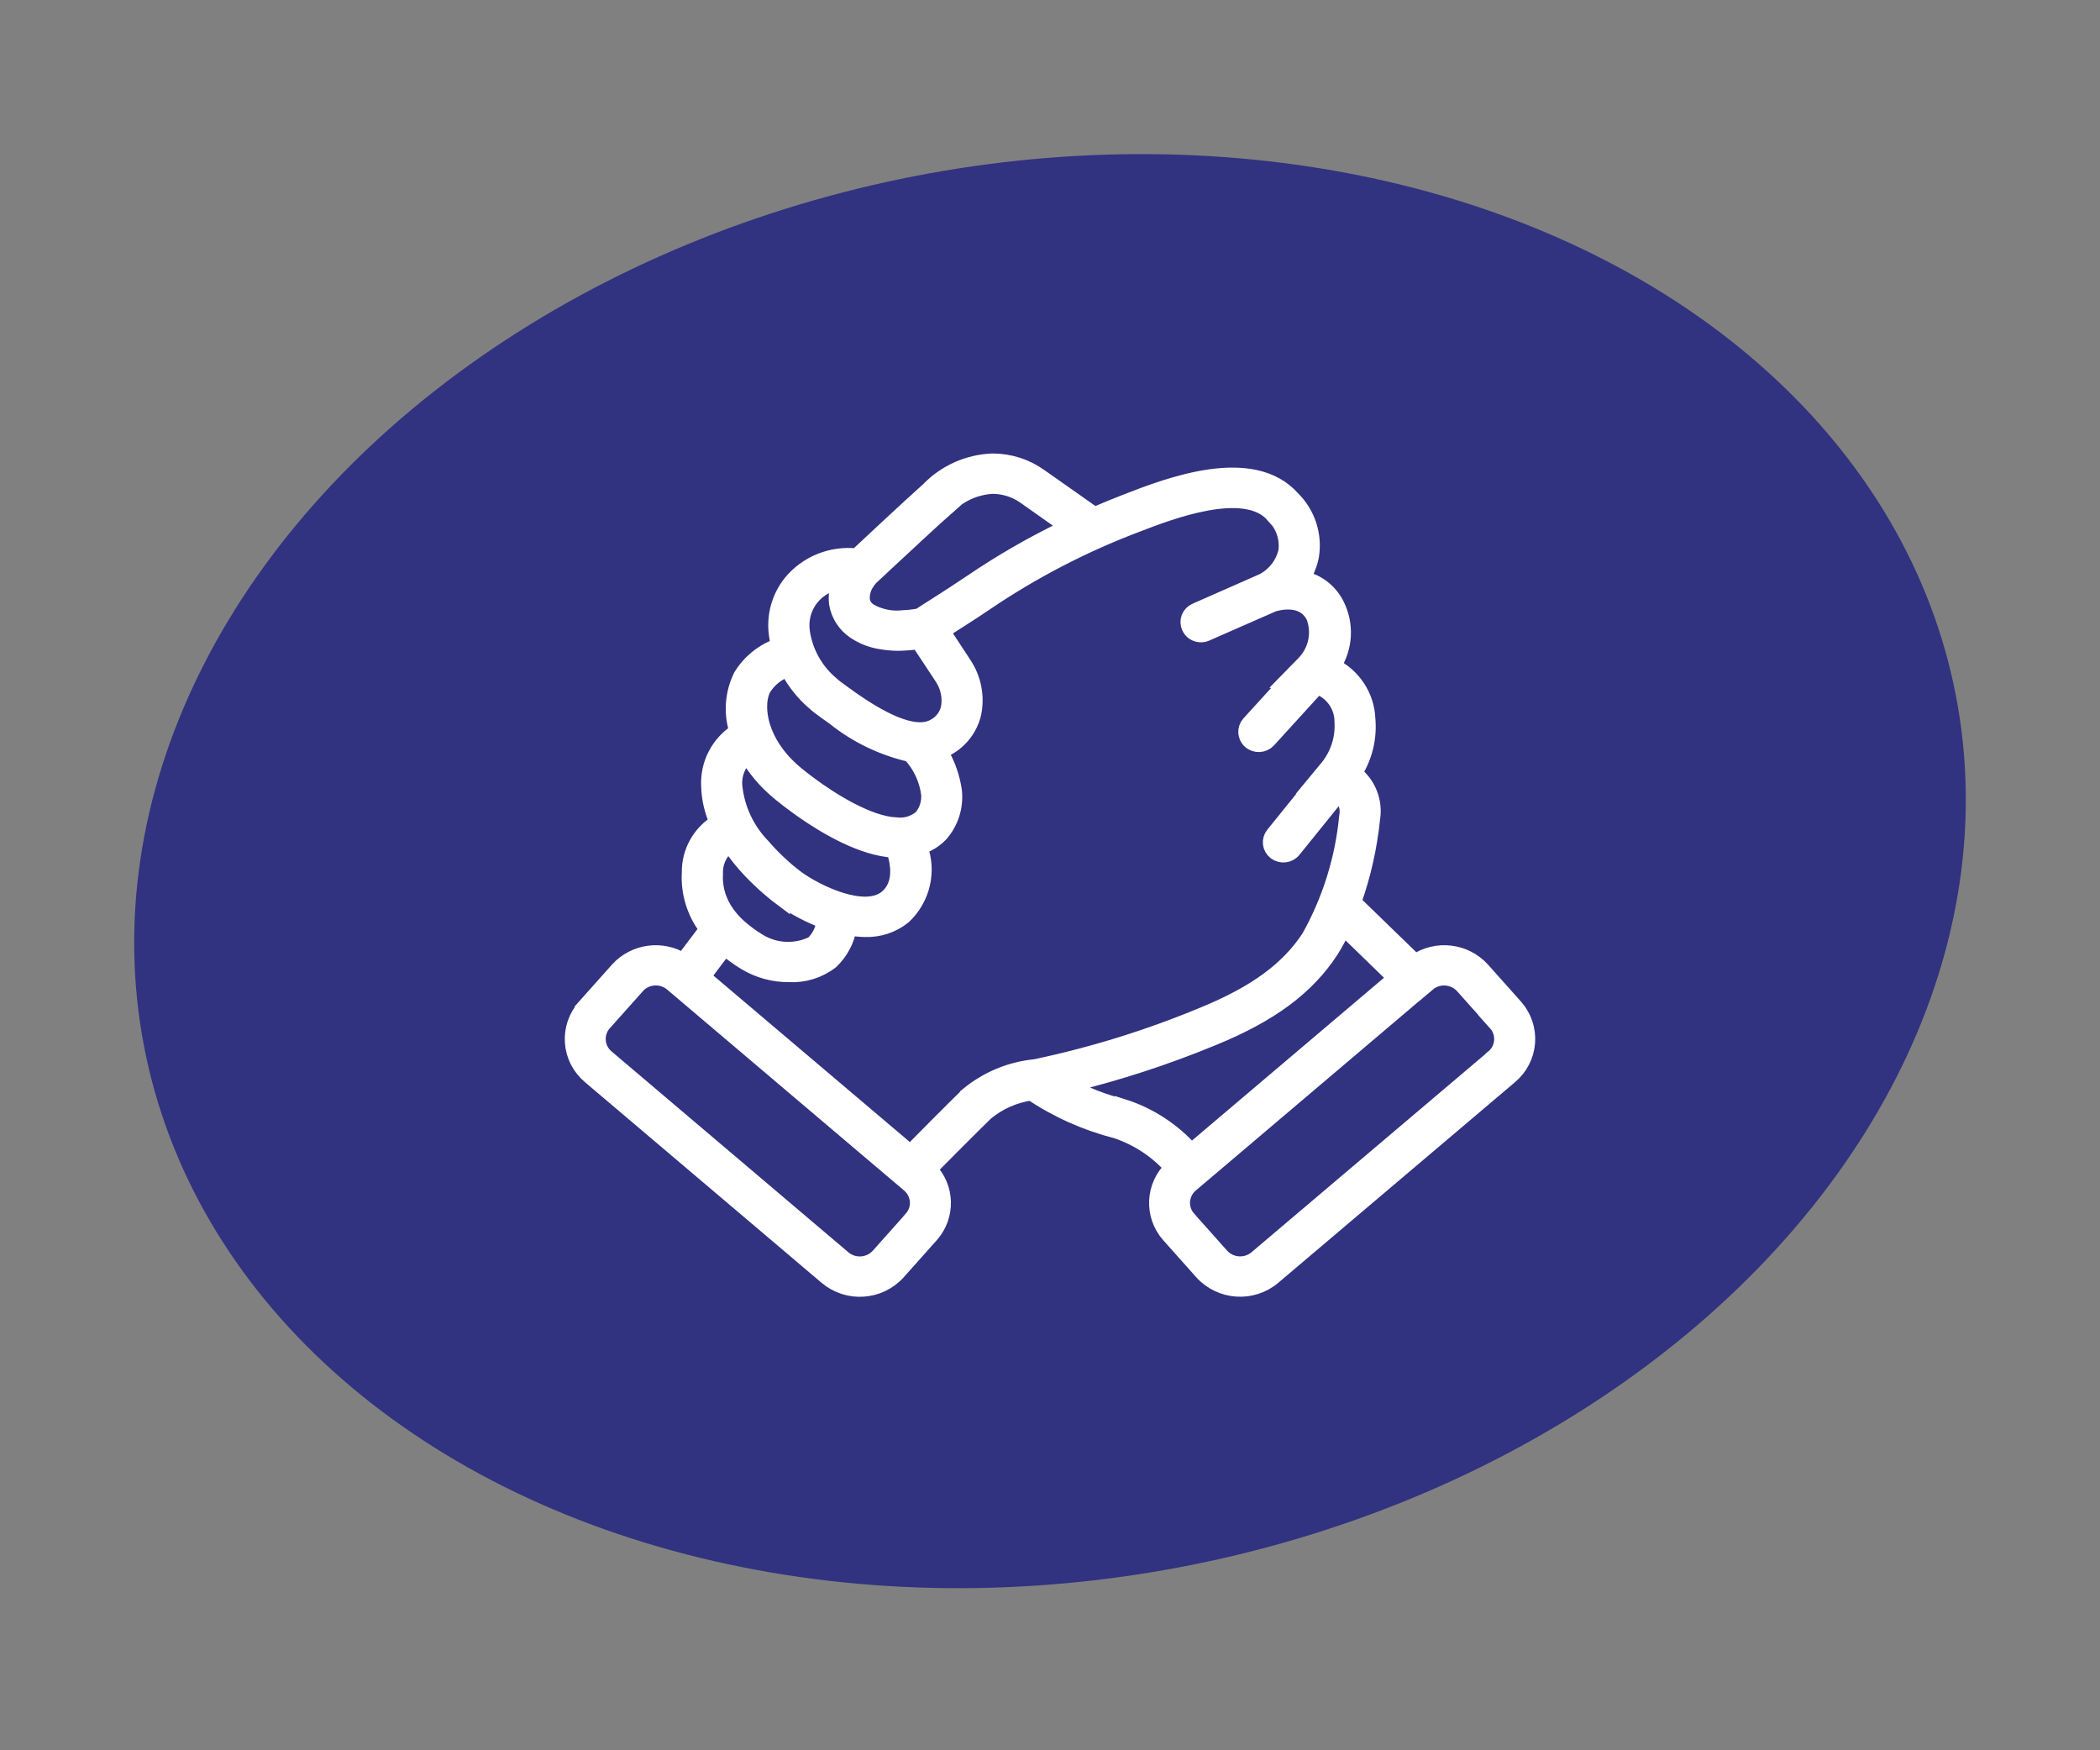 <svg xmlns="http://www.w3.org/2000/svg" width="132" height="110" viewBox="0 0 132 110" fill="none"><rect x="0" y="0" width="132" height="110" fill="#808080" stroke="none"/><ellipse cx="66" cy="54.749" rx="58" ry="44.5" transform="rotate(-11 66 54.749)" fill="#313280"/><path fill-rule="evenodd" clip-rule="evenodd" d="M95.23 63.276L93.156 60.952C92.078 59.763 90.279 59.561 88.954 60.473L85.065 56.7C85.669 55.007 86.064 53.248 86.248 51.46C86.427 50.374 85.994 49.276 85.115 48.595C85.769 47.579 86.06 46.378 85.952 45.176C85.894 43.764 85.065 42.493 83.787 41.861C84.541 40.705 84.624 39.239 83.999 38.009C83.57 37.154 82.771 36.547 81.83 36.362C82.109 35.936 82.304 35.462 82.404 34.962C82.625 33.645 82.192 32.303 81.243 31.358C78.711 28.484 73.41 30.536 70.866 31.523C70.258 31.758 69.558 32.039 68.796 32.369L65.356 29.95C64.49 29.33 63.453 29 62.383 29C60.863 29.058 59.427 29.698 58.377 30.788C57.42 31.634 54.134 34.698 53.855 34.962V34.966C52.281 34.788 50.72 35.416 49.72 36.634C48.971 37.575 48.654 38.777 48.842 39.958C48.871 40.172 48.912 40.387 48.962 40.597C47.971 40.94 47.134 41.613 46.593 42.501C46.06 43.583 45.972 44.829 46.347 45.973C45.177 46.716 44.498 48.029 44.573 49.408C44.594 50.193 44.773 50.969 45.102 51.687C43.999 52.36 43.337 53.557 43.357 54.837C43.282 56.117 43.674 57.377 44.465 58.392L42.941 60.407V60.403C41.625 59.569 39.889 59.8 38.843 60.952L36.77 63.276L36.774 63.281C36.224 63.892 35.949 64.697 36.008 65.514C36.066 66.332 36.453 67.091 37.082 67.62L51.973 80.245C53.297 81.36 55.271 81.224 56.429 79.944L58.502 77.619C59.569 76.426 59.523 74.618 58.394 73.482C59.235 72.636 60.968 70.885 61.967 69.915C62.783 69.242 63.774 68.809 64.824 68.66C66.46 69.758 68.276 70.567 70.187 71.055C71.544 71.513 72.756 72.318 73.697 73.387C72.49 74.506 72.398 76.381 73.493 77.615L75.567 79.94C76.725 81.219 78.698 81.356 80.023 80.241L94.918 67.62C95.547 67.087 95.934 66.328 95.992 65.514C96.051 64.697 95.775 63.892 95.23 63.276ZM54.455 36.634C54.571 36.448 54.713 36.279 54.88 36.139L55.637 35.432C56.745 34.4 58.748 32.538 59.443 31.927H59.439C60.201 31.097 61.259 30.598 62.387 30.536C63.108 30.54 63.811 30.759 64.403 31.168L67.163 33.116H67.159C65.011 34.136 62.949 35.321 60.988 36.659C60.347 37.092 59.635 37.551 58.881 38.034L58.348 38.372L57.778 38.74C57.444 38.797 57.107 38.835 56.766 38.851C56.037 38.934 55.296 38.785 54.658 38.422C54.417 38.273 54.246 38.034 54.184 37.761C54.138 37.365 54.234 36.964 54.455 36.634ZM50.957 37.596C51.411 37.026 52.06 36.646 52.781 36.527C52.61 36.981 52.556 37.464 52.614 37.943C52.735 38.645 53.139 39.264 53.73 39.664C54.242 40.007 54.825 40.23 55.438 40.313C55.771 40.37 56.112 40.399 56.449 40.403C56.883 40.395 57.311 40.362 57.74 40.296L57.886 40.519L59.273 42.617L59.281 42.633C59.631 43.19 59.76 43.855 59.639 44.499C59.527 44.999 59.198 45.428 58.744 45.668C57.42 46.444 55.075 45.044 53.505 43.946C53.135 43.686 52.806 43.442 52.548 43.252C52.439 43.174 52.344 43.091 52.248 43.005L52.244 43.001C51.261 42.175 50.615 41.027 50.416 39.768C50.286 39 50.482 38.215 50.957 37.596ZM47.984 43.236C48.342 42.67 48.883 42.245 49.52 42.034C49.945 42.848 50.52 43.57 51.219 44.165C51.34 44.272 51.461 44.375 51.59 44.466C51.886 44.685 52.181 44.9 52.477 45.106V45.11C53.864 46.213 55.483 46.993 57.22 47.389C57.869 48.091 58.286 48.979 58.402 49.924C58.436 50.449 58.273 50.965 57.94 51.373C57.503 51.761 56.916 51.943 56.333 51.869C54.596 51.803 52.24 50.321 50.828 49.268C50.466 48.999 50.166 48.76 49.953 48.578C49.77 48.425 49.608 48.273 49.45 48.116C47.617 46.279 47.455 44.169 47.984 43.236ZM46.968 47.431C47.471 48.31 48.134 49.094 48.916 49.743L49.062 49.867C49.291 50.056 49.77 50.436 50.42 50.895C51.894 51.931 54.205 53.302 56.208 53.405C56.441 54.082 56.782 55.556 55.758 56.415C54.359 57.591 51.336 56.117 50.095 55.221C50.045 55.184 49.645 54.891 49.116 54.416V54.412C48.7 54.032 48.304 53.632 47.938 53.203C46.926 52.166 46.297 50.82 46.16 49.388C46.101 48.645 46.401 47.918 46.968 47.431ZM45.852 53.041C46.251 53.636 46.701 54.198 47.197 54.718C47.567 55.106 47.955 55.473 48.363 55.824C48.75 56.159 49.05 56.382 49.154 56.46V56.456C49.978 57.038 50.874 57.509 51.819 57.864C51.769 58.421 51.515 58.937 51.111 59.325C50.024 59.866 48.729 59.808 47.692 59.177C47.267 58.921 46.868 58.628 46.493 58.301C46.085 57.95 45.739 57.538 45.465 57.075C45.081 56.419 44.898 55.667 44.944 54.912C44.915 54.177 45.252 53.475 45.852 53.041ZM57.307 76.613L55.233 78.937C54.654 79.577 53.668 79.643 53.006 79.086L38.114 66.456C37.798 66.192 37.606 65.812 37.577 65.403C37.548 64.995 37.685 64.594 37.96 64.288L40.034 61.964L40.03 61.96C40.609 61.32 41.6 61.254 42.258 61.811L42.633 62.129L54.92 72.546L55.816 73.306L57.011 74.317L57.148 74.437C57.465 74.701 57.66 75.081 57.69 75.49C57.719 75.898 57.581 76.303 57.306 76.609L57.307 76.613ZM60.842 68.83C59.822 69.825 58.044 71.617 57.22 72.455L56.782 72.083L44.602 61.762L44.157 61.386L45.556 59.536C45.964 59.883 46.397 60.197 46.851 60.473C47.679 60.973 48.629 61.233 49.599 61.225C50.544 61.274 51.477 60.985 52.222 60.407C52.822 59.838 53.218 59.094 53.355 58.285C53.692 58.347 54.034 58.384 54.375 58.389C55.254 58.417 56.112 58.133 56.79 57.583C57.985 56.46 58.381 54.739 57.798 53.215C58.298 53.067 58.748 52.79 59.11 52.414C59.755 51.679 60.063 50.709 59.968 49.735C59.843 48.843 59.539 47.984 59.068 47.212C59.239 47.15 59.401 47.072 59.559 46.981C60.384 46.523 60.975 45.734 61.184 44.822C61.396 43.764 61.184 42.67 60.592 41.77L59.206 39.657L59.747 39.31C60.517 38.818 61.246 38.36 61.895 37.91H61.9C64.873 35.891 68.079 34.223 71.452 32.951C73.488 32.163 78.252 30.321 80.047 32.361V32.357C80.671 32.96 80.971 33.814 80.85 34.669C80.659 35.474 80.122 36.155 79.385 36.539L75.166 38.397C74.975 38.48 74.825 38.633 74.75 38.822C74.679 39.017 74.683 39.227 74.771 39.413C74.9 39.694 75.179 39.871 75.491 39.867C75.6 39.867 75.708 39.846 75.808 39.801L80.013 37.955C80.293 37.865 81.9 37.414 82.579 38.711L82.583 38.707C82.999 39.755 82.745 40.945 81.946 41.737L80.855 42.852L80.921 42.86L78.531 45.482C78.394 45.635 78.323 45.837 78.335 46.039C78.348 46.246 78.439 46.436 78.598 46.572C78.927 46.853 79.418 46.824 79.714 46.506L82.795 43.125C83.753 43.459 84.39 44.359 84.382 45.367C84.452 46.477 84.069 47.571 83.324 48.405L82.512 49.388H82.529L80.047 52.46C79.918 52.621 79.859 52.823 79.884 53.029C79.909 53.232 80.018 53.417 80.18 53.541C80.526 53.801 81.017 53.748 81.288 53.413L84.178 49.834C84.602 50.209 84.79 50.783 84.673 51.333C84.419 53.995 83.611 56.576 82.304 58.913C80.984 60.932 78.931 62.439 75.654 63.781C72.239 65.205 68.7 66.303 65.081 67.067C63.519 67.216 62.045 67.831 60.842 68.826L60.842 68.83ZM70.574 69.569C69.35 69.263 68.171 68.801 67.072 68.194C70.207 67.439 73.285 66.439 76.266 65.205C79.86 63.731 82.129 62.046 83.637 59.747C83.936 59.272 84.203 58.776 84.432 58.264L87.738 61.473L87.393 61.766L75.217 72.088L74.884 72.372C73.734 71.064 72.243 70.089 70.574 69.561L70.574 69.569ZM93.88 66.464L78.989 79.082C78.327 79.639 77.34 79.573 76.761 78.933L74.688 76.609V76.605C74.413 76.299 74.275 75.899 74.304 75.49C74.334 75.081 74.529 74.701 74.846 74.433L74.987 74.313L76.182 73.302L77.078 72.542L89.361 62.125L89.736 61.807V61.812C90.394 61.254 91.385 61.324 91.964 61.964L94.038 64.289H94.033C94.308 64.594 94.446 64.999 94.416 65.408C94.387 65.812 94.196 66.192 93.879 66.456L93.88 66.464Z" fill="white"/><path d="M46.972 47.435L46.968 47.431M46.968 47.431C47.471 48.31 48.134 49.094 48.916 49.743L49.062 49.867C49.291 50.056 49.77 50.436 50.42 50.895C51.894 51.931 54.205 53.302 56.208 53.405C56.441 54.082 56.782 55.556 55.758 56.415C54.359 57.591 51.336 56.117 50.095 55.221C50.045 55.184 49.645 54.891 49.116 54.416V54.412C48.7 54.032 48.304 53.632 47.938 53.203C46.926 52.166 46.297 50.82 46.16 49.388C46.101 48.645 46.401 47.918 46.968 47.431ZM95.23 63.276L93.156 60.952C92.078 59.763 90.279 59.561 88.954 60.473L85.065 56.7C85.669 55.007 86.064 53.248 86.248 51.46C86.427 50.374 85.994 49.276 85.115 48.595C85.769 47.579 86.06 46.378 85.952 45.176C85.894 43.764 85.065 42.493 83.787 41.861C84.541 40.705 84.624 39.239 83.999 38.009C83.57 37.154 82.771 36.547 81.83 36.362C82.109 35.936 82.304 35.462 82.404 34.962C82.625 33.645 82.192 32.303 81.243 31.358C78.711 28.484 73.41 30.536 70.866 31.523C70.258 31.758 69.558 32.039 68.796 32.369L65.356 29.95C64.49 29.33 63.453 29 62.383 29C60.863 29.058 59.427 29.698 58.377 30.788C57.42 31.634 54.134 34.698 53.855 34.962V34.966C52.281 34.788 50.72 35.416 49.72 36.634C48.971 37.575 48.654 38.777 48.842 39.958C48.871 40.172 48.912 40.387 48.962 40.597C47.971 40.94 47.134 41.613 46.593 42.501C46.06 43.583 45.972 44.829 46.347 45.973C45.177 46.716 44.498 48.029 44.573 49.408C44.594 50.193 44.773 50.969 45.102 51.687C43.999 52.36 43.337 53.557 43.357 54.837C43.282 56.117 43.674 57.377 44.465 58.392L42.941 60.407V60.403C41.625 59.569 39.889 59.8 38.843 60.952L36.77 63.276L36.774 63.281C36.224 63.892 35.949 64.697 36.008 65.514C36.066 66.332 36.453 67.091 37.082 67.62L51.973 80.245C53.297 81.36 55.271 81.224 56.429 79.944L58.502 77.619C59.569 76.426 59.523 74.618 58.394 73.482C59.235 72.636 60.968 70.885 61.967 69.915C62.783 69.242 63.774 68.809 64.824 68.66C66.46 69.758 68.276 70.567 70.187 71.055C71.544 71.513 72.756 72.318 73.697 73.387C72.49 74.506 72.398 76.381 73.493 77.615L75.567 79.94C76.725 81.219 78.698 81.356 80.023 80.241L94.918 67.62C95.547 67.087 95.934 66.328 95.992 65.514C96.051 64.697 95.775 63.892 95.23 63.276ZM54.455 36.634C54.571 36.448 54.713 36.279 54.88 36.139L55.637 35.432C56.745 34.4 58.748 32.538 59.443 31.927H59.439C60.201 31.097 61.259 30.598 62.387 30.536C63.108 30.54 63.811 30.759 64.403 31.168L67.163 33.116H67.159C65.011 34.136 62.949 35.321 60.988 36.659C60.347 37.092 59.635 37.551 58.881 38.034L58.348 38.372L57.778 38.74C57.444 38.797 57.107 38.835 56.766 38.851C56.037 38.934 55.296 38.785 54.658 38.422C54.417 38.273 54.246 38.034 54.184 37.761C54.138 37.365 54.234 36.964 54.455 36.634ZM50.957 37.596C51.411 37.026 52.06 36.646 52.781 36.527C52.61 36.981 52.556 37.464 52.614 37.943C52.735 38.645 53.139 39.264 53.73 39.664C54.242 40.007 54.825 40.23 55.438 40.313C55.771 40.37 56.112 40.399 56.449 40.403C56.883 40.395 57.311 40.362 57.74 40.296L57.886 40.519L59.273 42.617L59.281 42.633C59.631 43.19 59.76 43.855 59.639 44.499C59.527 44.999 59.198 45.428 58.744 45.668C57.42 46.444 55.075 45.044 53.505 43.946C53.135 43.686 52.806 43.442 52.548 43.252C52.439 43.174 52.344 43.091 52.248 43.005L52.244 43.001C51.261 42.175 50.615 41.027 50.416 39.768C50.286 39 50.482 38.215 50.957 37.596ZM47.984 43.236C48.342 42.67 48.883 42.245 49.52 42.034C49.945 42.848 50.52 43.57 51.219 44.165C51.34 44.272 51.461 44.375 51.59 44.466C51.886 44.685 52.181 44.9 52.477 45.106V45.11C53.864 46.213 55.483 46.993 57.22 47.389C57.869 48.091 58.286 48.979 58.402 49.924C58.436 50.449 58.273 50.965 57.94 51.373C57.503 51.761 56.916 51.943 56.333 51.869C54.596 51.803 52.24 50.321 50.828 49.268C50.466 48.999 50.166 48.76 49.953 48.578C49.77 48.425 49.608 48.273 49.45 48.116C47.617 46.279 47.455 44.169 47.984 43.236ZM45.852 53.041C46.251 53.636 46.701 54.198 47.197 54.718C47.567 55.106 47.955 55.473 48.363 55.824C48.75 56.159 49.05 56.382 49.154 56.46V56.456C49.978 57.038 50.874 57.509 51.819 57.864C51.769 58.421 51.515 58.937 51.111 59.325C50.024 59.866 48.729 59.808 47.692 59.177C47.267 58.921 46.868 58.628 46.493 58.301C46.085 57.95 45.739 57.538 45.465 57.075C45.081 56.419 44.898 55.667 44.944 54.912C44.915 54.177 45.252 53.475 45.852 53.041ZM57.307 76.613L55.233 78.937C54.654 79.577 53.668 79.643 53.006 79.086L38.114 66.456C37.798 66.192 37.606 65.812 37.577 65.403C37.548 64.995 37.685 64.594 37.96 64.288L40.034 61.964L40.03 61.96C40.609 61.32 41.6 61.254 42.258 61.811L42.633 62.129L54.92 72.546L55.816 73.306L57.011 74.317L57.148 74.437C57.465 74.701 57.66 75.081 57.69 75.49C57.719 75.898 57.581 76.303 57.306 76.609L57.307 76.613ZM60.842 68.83C59.822 69.825 58.044 71.617 57.22 72.455L56.782 72.083L44.602 61.762L44.157 61.386L45.556 59.536C45.964 59.883 46.397 60.197 46.851 60.473C47.679 60.973 48.629 61.233 49.599 61.225C50.544 61.274 51.477 60.985 52.222 60.407C52.822 59.838 53.218 59.094 53.355 58.285C53.692 58.347 54.034 58.384 54.375 58.389C55.254 58.417 56.112 58.133 56.79 57.583C57.985 56.46 58.381 54.739 57.798 53.215C58.298 53.067 58.748 52.79 59.11 52.414C59.755 51.679 60.063 50.709 59.968 49.735C59.843 48.843 59.539 47.984 59.068 47.212C59.239 47.15 59.401 47.072 59.559 46.981C60.384 46.523 60.975 45.734 61.184 44.822C61.396 43.764 61.184 42.67 60.592 41.77L59.206 39.657L59.747 39.31C60.517 38.818 61.246 38.36 61.895 37.91H61.9C64.873 35.891 68.079 34.223 71.452 32.951C73.488 32.163 78.252 30.321 80.047 32.361V32.357C80.671 32.96 80.971 33.814 80.85 34.669C80.659 35.474 80.122 36.155 79.385 36.539L75.166 38.397C74.975 38.48 74.825 38.633 74.75 38.822C74.679 39.017 74.683 39.227 74.771 39.413C74.9 39.694 75.179 39.871 75.491 39.867C75.6 39.867 75.708 39.846 75.808 39.801L80.013 37.955C80.293 37.865 81.9 37.414 82.579 38.711L82.583 38.707C82.999 39.755 82.745 40.945 81.946 41.737L80.855 42.852L80.921 42.86L78.531 45.482C78.394 45.635 78.323 45.837 78.335 46.039C78.348 46.246 78.439 46.436 78.598 46.572C78.927 46.853 79.418 46.824 79.714 46.506L82.795 43.125C83.753 43.459 84.39 44.359 84.382 45.367C84.452 46.477 84.069 47.571 83.324 48.405L82.512 49.388H82.529L80.047 52.46C79.918 52.621 79.859 52.823 79.884 53.029C79.909 53.232 80.018 53.417 80.18 53.541C80.526 53.801 81.017 53.748 81.288 53.413L84.178 49.834C84.602 50.209 84.79 50.783 84.673 51.333C84.419 53.995 83.611 56.576 82.304 58.913C80.984 60.932 78.931 62.439 75.654 63.781C72.239 65.205 68.7 66.303 65.081 67.067C63.519 67.216 62.045 67.831 60.842 68.826L60.842 68.83ZM70.574 69.569C69.35 69.263 68.171 68.801 67.072 68.194C70.207 67.439 73.285 66.439 76.266 65.205C79.86 63.731 82.129 62.046 83.637 59.747C83.936 59.272 84.203 58.776 84.432 58.264L87.738 61.473L87.393 61.766L75.217 72.088L74.884 72.372C73.734 71.064 72.243 70.089 70.574 69.561L70.574 69.569ZM93.88 66.464L78.989 79.082C78.327 79.639 77.34 79.573 76.761 78.933L74.688 76.609V76.605C74.413 76.299 74.275 75.899 74.304 75.49C74.334 75.081 74.529 74.701 74.846 74.433L74.987 74.313L76.182 73.302L77.078 72.542L89.361 62.125L89.736 61.807V61.812C90.394 61.254 91.385 61.324 91.964 61.964L94.038 64.289H94.033C94.308 64.594 94.446 64.999 94.416 65.408C94.387 65.812 94.196 66.192 93.879 66.456L93.88 66.464Z" stroke="white"/></svg>